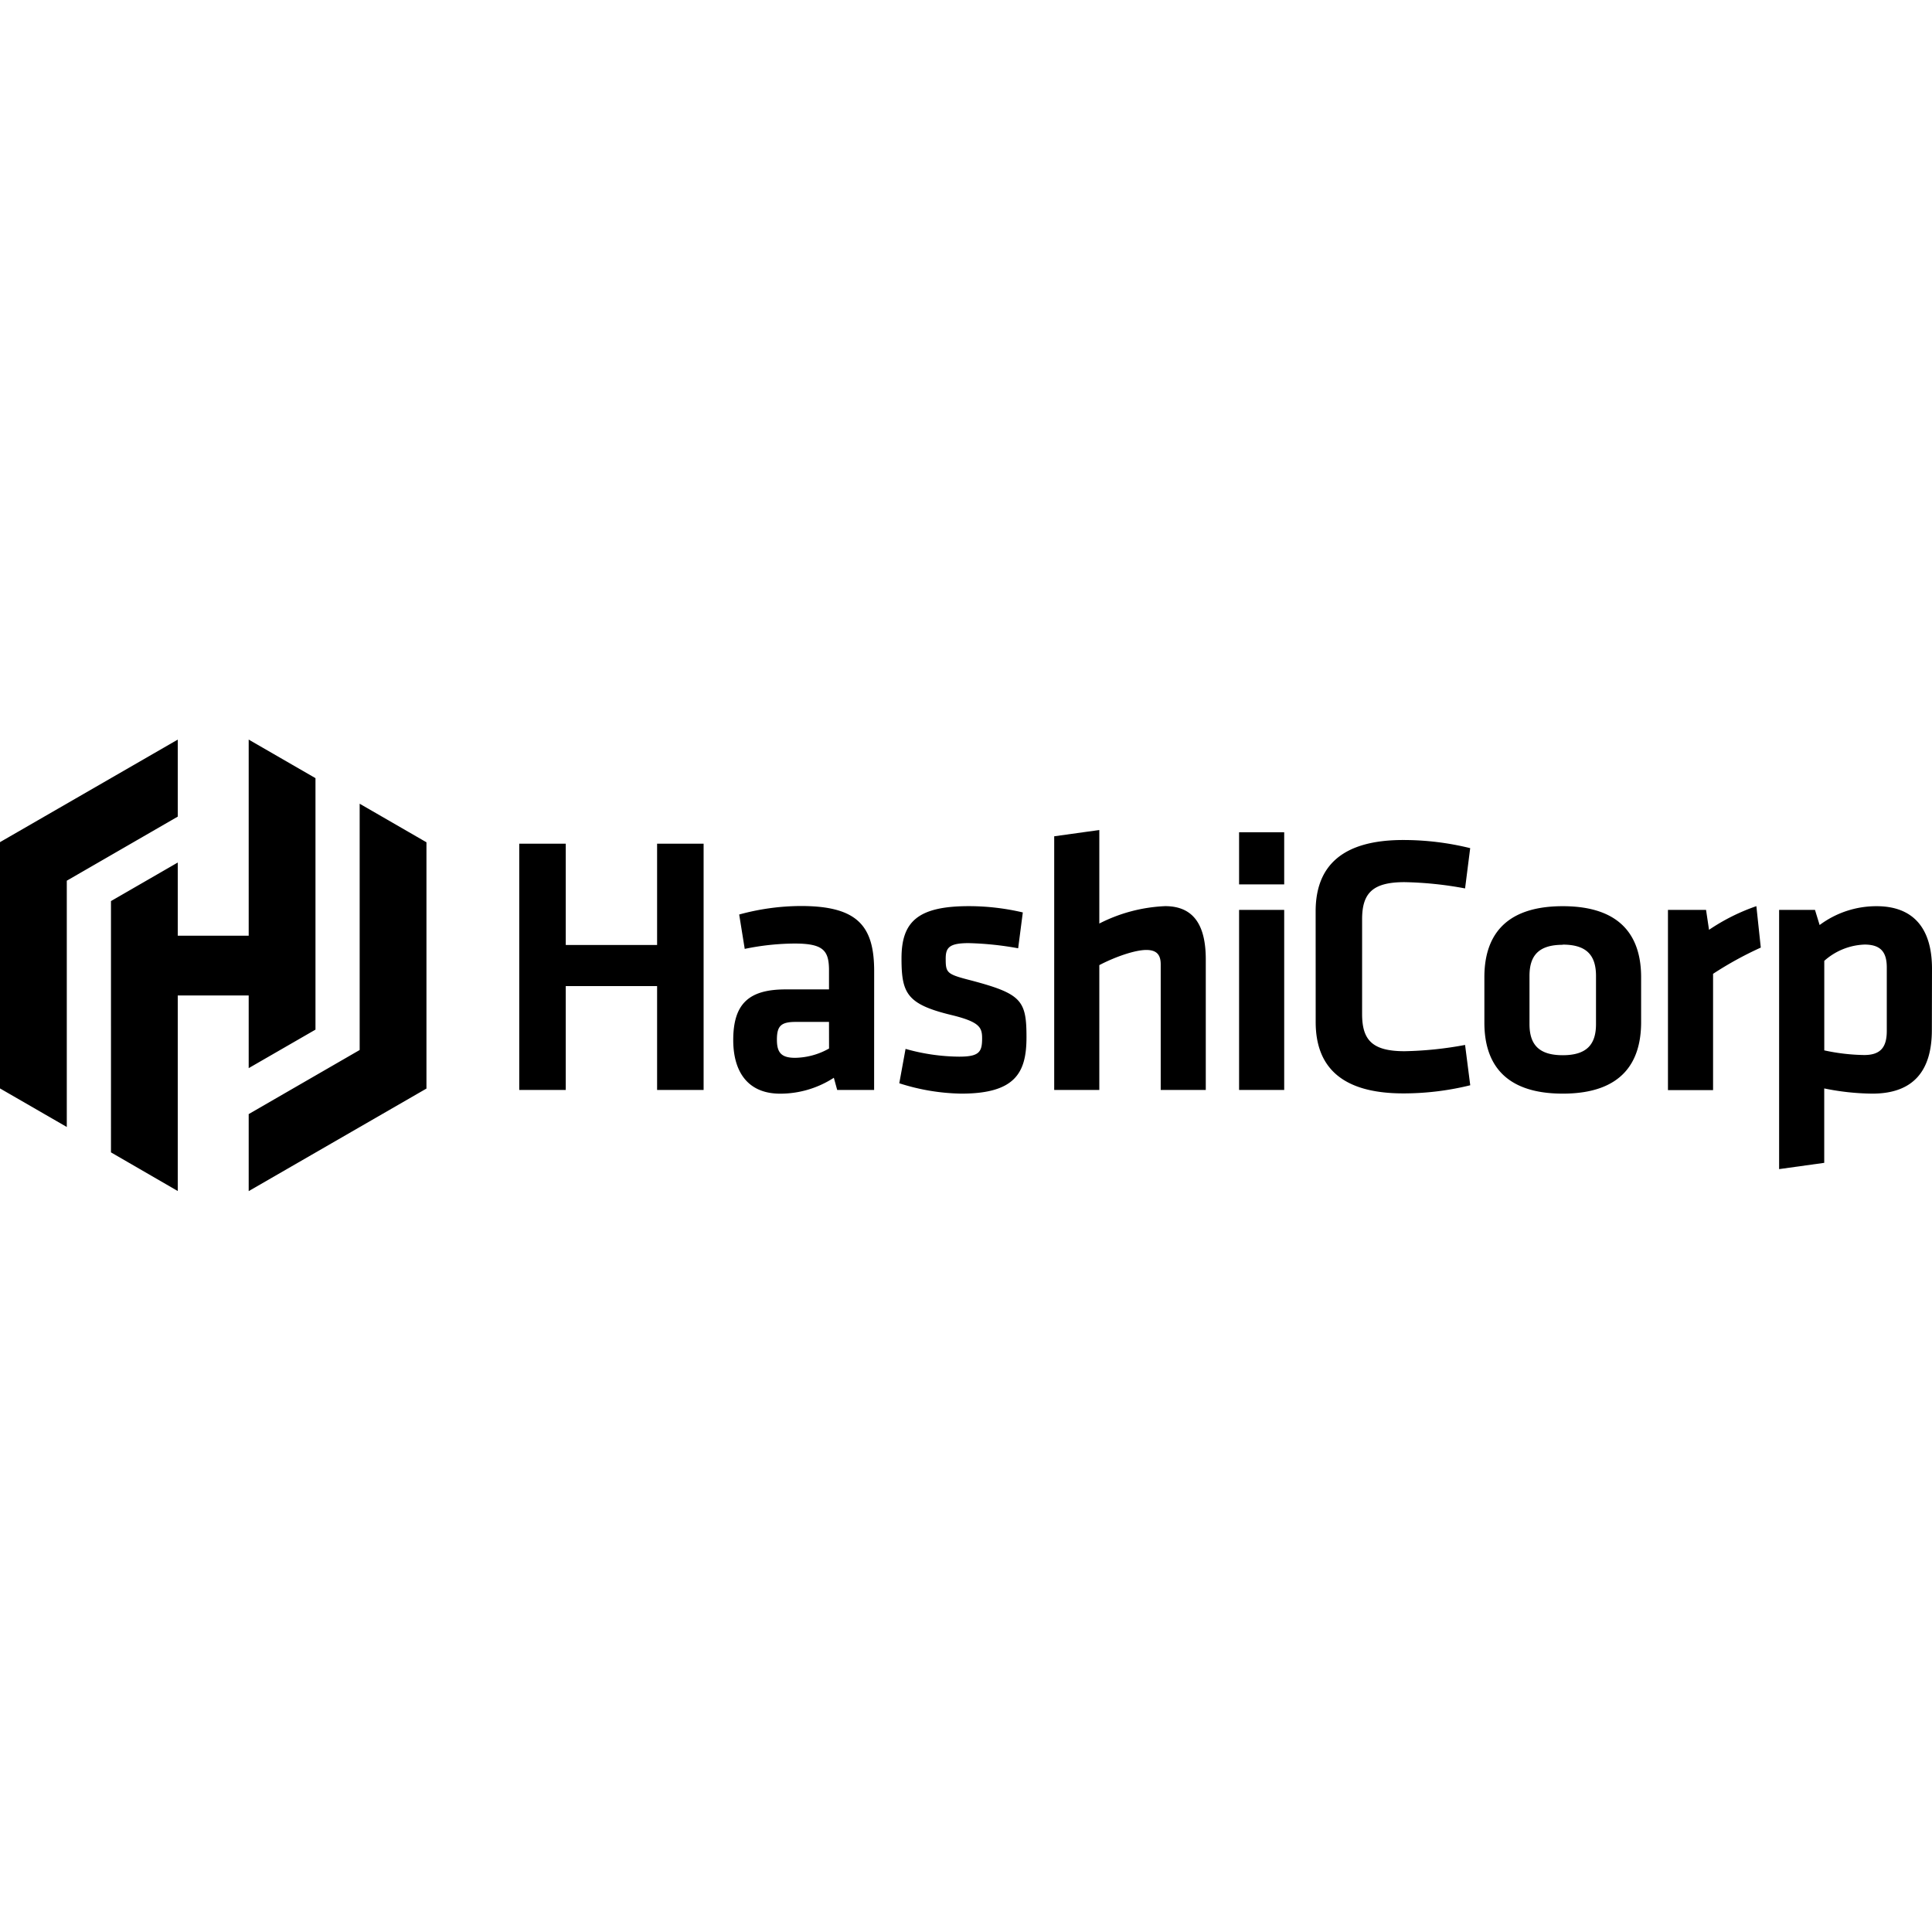 <?xml version="1.0" encoding="utf-8"?>
<!-- Generator: www.svgicons.com -->
<svg xmlns="http://www.w3.org/2000/svg" width="800" height="800" viewBox="0 0 512 120">
<path d="M174.138 92.85V65.327h-24.207V92.85h-12.326V27.585h12.326v26.846h24.207V27.585h12.326V92.85zm57.512 0h-9.786l-.888-3.23a26.094 26.094 0 0 1-14.211 4.216c-8.727 0-12.45-5.978-12.45-14.212c0-9.7 4.216-13.422 13.916-13.422h11.463v-5.005l-.005-.544c-.105-4.872-1.73-6.605-9.103-6.605a66.726 66.726 0 0 0-13.226 1.418l-1.467-9.109a62.257 62.257 0 0 1 16.369-2.255c14.988 0 19.4 5.287 19.4 17.256zm-11.943-10.982l-.013-7.05h-8.812c-3.92 0-4.992 1.072-4.992 4.708c0 3.328 1.072 4.807 4.807 4.807a18.81 18.81 0 0 0 9.01-2.465m35.079 11.956a56.242 56.242 0 0 1-16.467-2.749l1.664-9.109a53.42 53.42 0 0 0 14.211 2.059l.665-.007c4.69-.105 5.412-1.381 5.412-4.8l-.006-.468c-.077-2.527-.938-3.936-7.51-5.605l-.816-.201c-11.507-2.81-12.99-5.704-13.028-14.628v-.36c0-9.602 4.215-13.817 17.835-13.817a62.79 62.79 0 0 1 14.31 1.664l-1.233 9.503a84.012 84.012 0 0 0-13.127-1.368c-5.189 0-6.076 1.232-6.076 4.116l.004.616c.045 2.984.564 3.52 5.4 4.81l1.363.355c13.36 3.538 14.643 5.3 14.643 15.05l-.005.633c-.132 8.882-3.174 14.306-17.24 14.306m52.816-.974V59.57c0-2.551-1.073-3.82-3.821-3.82c-2.934 0-8.135 1.762-12.45 4.018V92.85h-11.955V25.625l11.956-1.664v24.787a42.117 42.117 0 0 1 17.44-4.61c7.939 0 10.773 5.584 10.773 14.114V92.85zm20.769-54.48V24.553h11.956V38.37zm0 54.48V45.125h11.956V92.85zm20.288-47.33c0-11.957 6.952-18.909 23.222-18.909a73.869 73.869 0 0 1 17.736 2.157l-1.355 10.674a96.24 96.24 0 0 0-16.024-1.664c-8.387 0-11.173 2.849-11.263 9.519l-.003 25.425c0 6.952 2.749 9.86 11.266 9.86a96.24 96.24 0 0 0 16.024-1.663l1.368 10.686a73.869 73.869 0 0 1-17.737 2.157c-16.27 0-23.222-6.952-23.222-18.908zm65.487 48.304c-16.369 0-20.77-9.01-20.77-18.81V62.96c0-9.799 4.413-18.81 20.77-18.81c16.356 0 20.769 9.011 20.769 18.81v12.055l-.009.624c-.221 9.554-4.776 18.185-20.76 18.185m0-39.443c-6.373 0-8.813 2.848-8.813 8.234v12.794c0 5.386 2.465 8.234 8.813 8.234c6.348 0 8.813-2.848 8.813-8.234V62.566c-.025-5.387-2.478-8.234-8.813-8.234zm52.483.74a93.577 93.577 0 0 0-12.646 6.952v30.814h-11.956V45.125h10.094l.79 5.287a53.47 53.47 0 0 1 12.547-6.273zm45.334 21.853c0 10.588-4.708 16.85-15.777 16.85a65.918 65.918 0 0 1-12.745-1.38v19.72l-11.956 1.664V45.125h9.503l1.233 4.018a25.12 25.12 0 0 1 15.087-4.992c9.601 0 14.692 5.682 14.692 16.566zm-28.51 5.387a53 53 0 0 0 10.588 1.232c4.314 0 5.978-2.058 5.978-6.372V60.396c0-3.92-1.466-6.076-5.879-6.076a16.91 16.91 0 0 0-10.686 4.314zM95.315 16.997l17.7 10.218V92.48l-47.11 27.179V99.247l29.41-16.985zM65.905 0l17.7 10.218v66.645l-17.7 10.206V67.804H47.11v51.83l-17.7-10.243V42.795l17.7-10.218v19.4h18.797zM47.11 0v20.411L17.7 37.396v65.265L0 92.443V27.178z"/>
</svg>